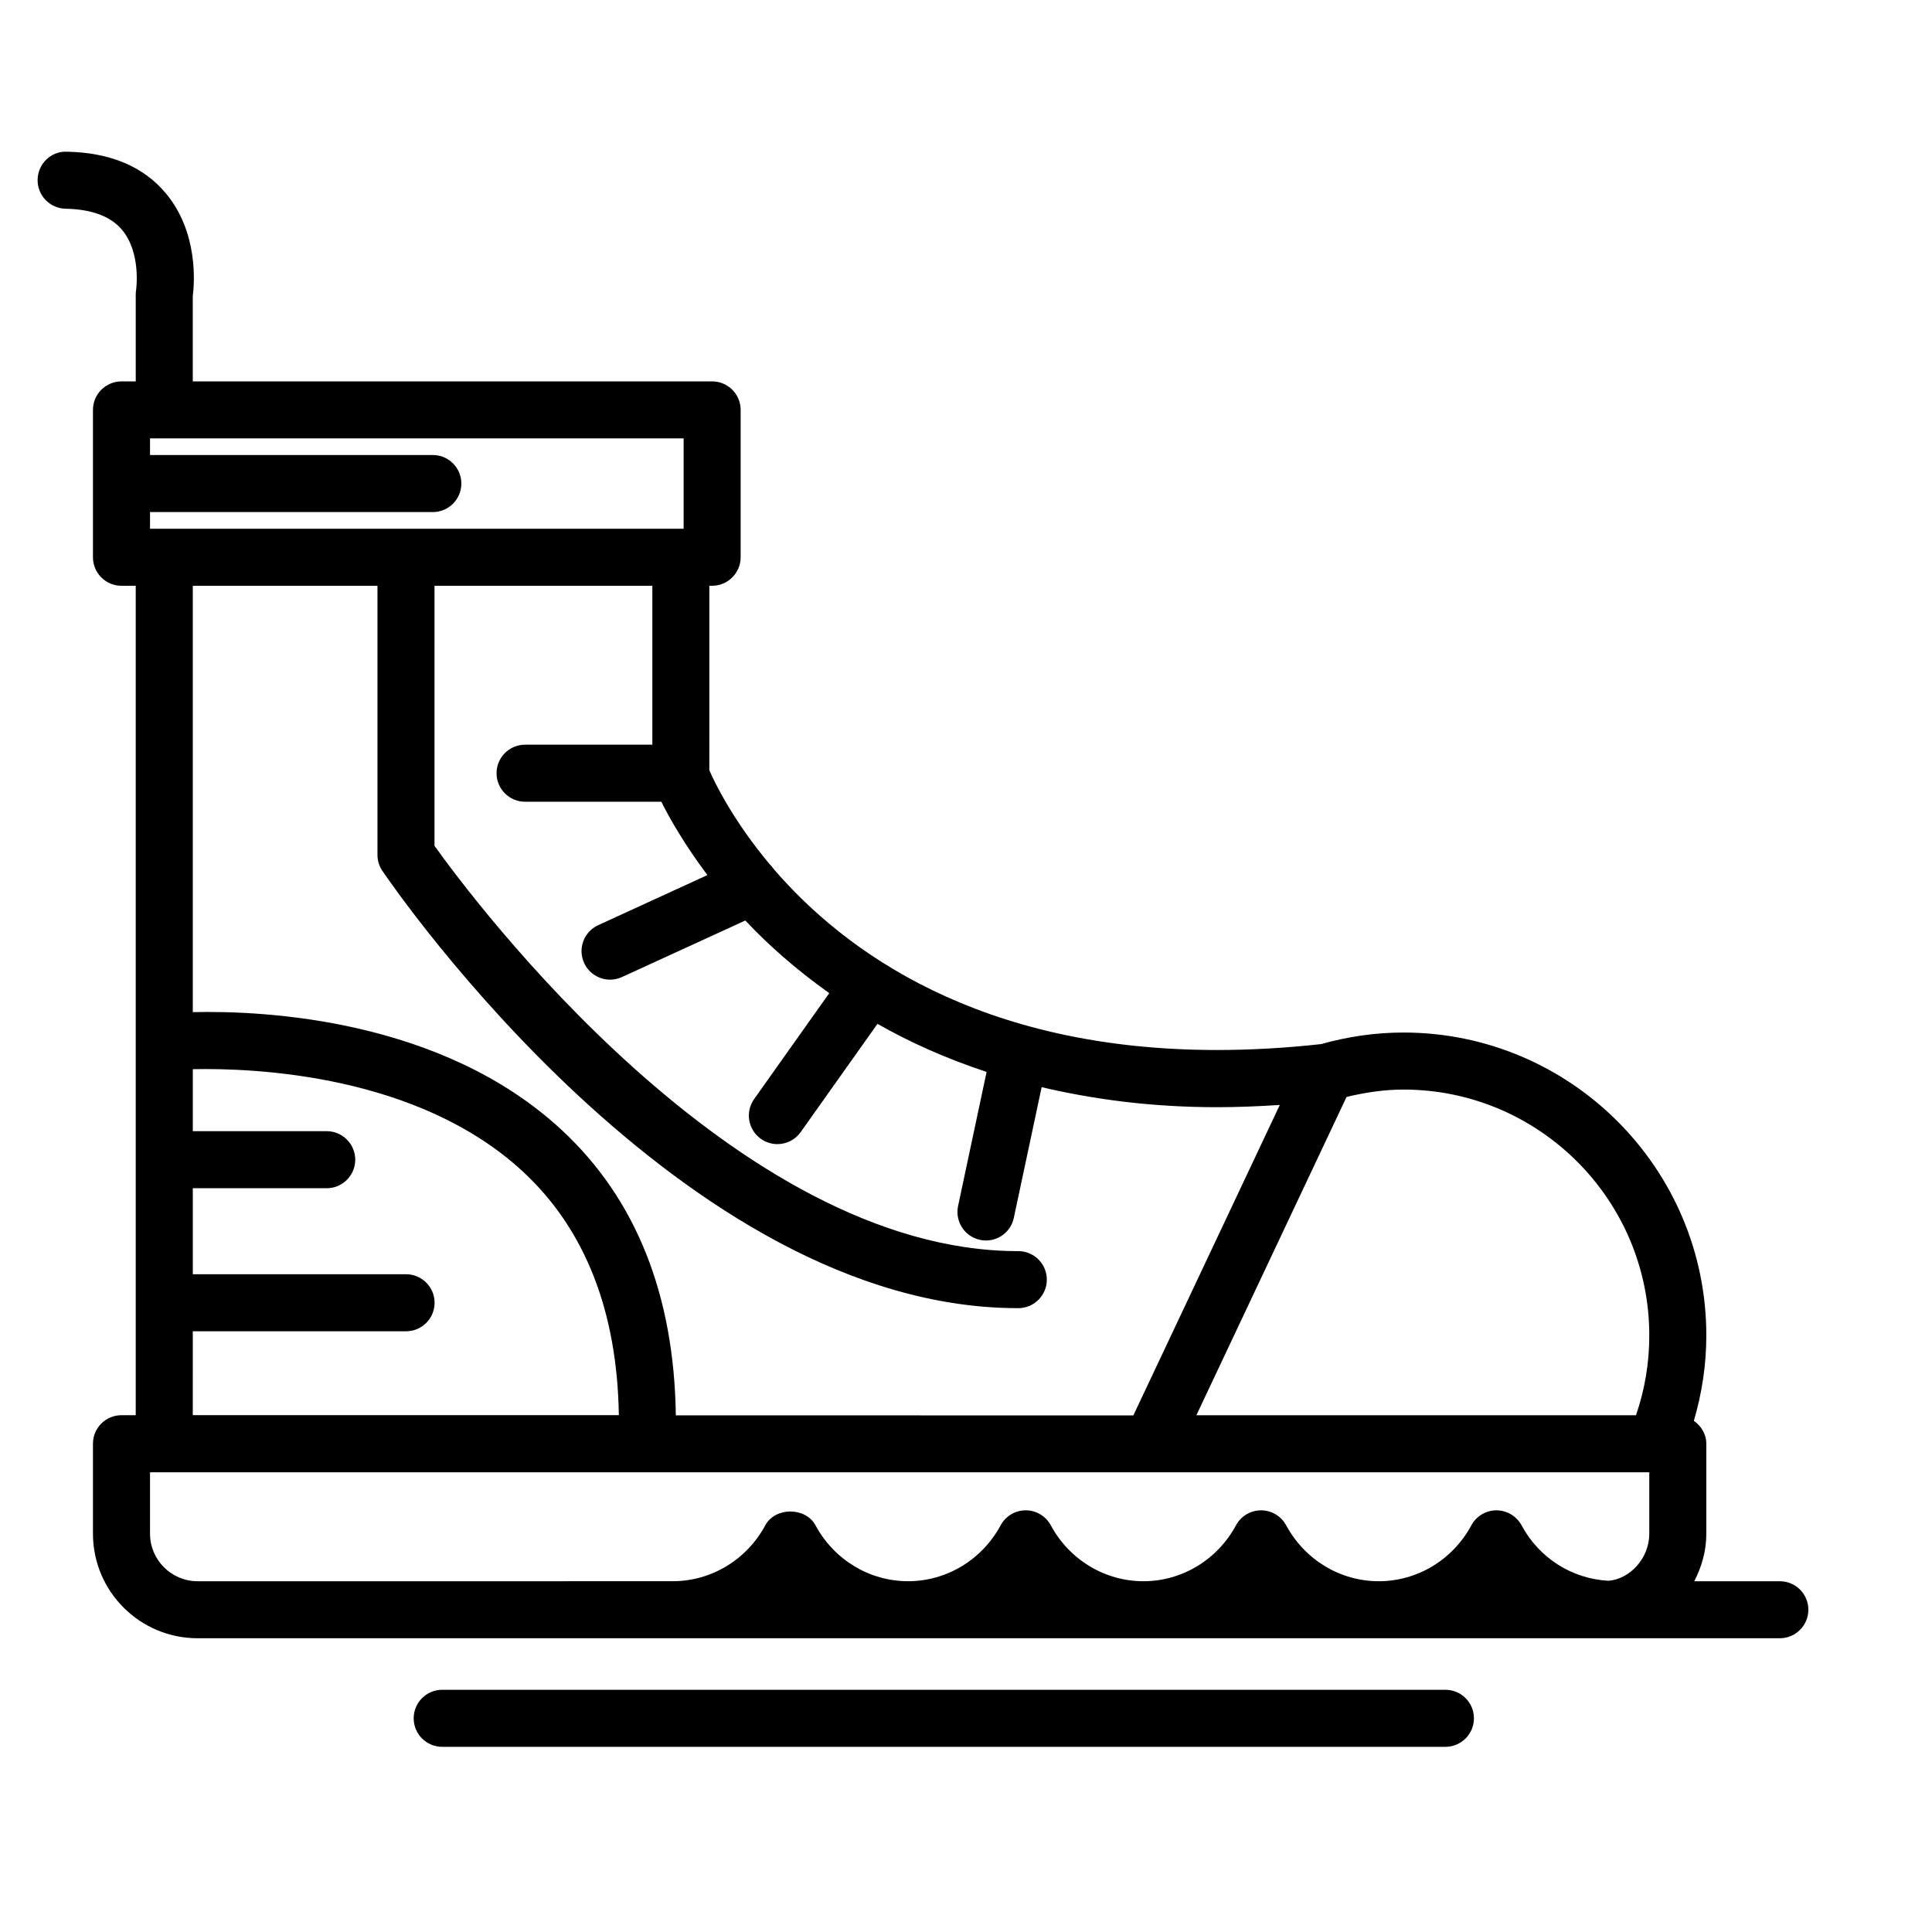 <?xml version="1.0" encoding="UTF-8"?>
<!-- Uploaded to: ICON Repo, www.iconrepo.com, Generator: ICON Repo Mixer Tools -->
<svg fill="#000000" width="800px" height="800px" version="1.1" viewBox="144 144 512 512" xmlns="http://www.w3.org/2000/svg">
 <g>
  <path d="m615.68 563.05h-22.691c1.984-3.809 3.203-8.051 3.203-12.594v-23.84c0-2.559-1.359-4.715-3.305-6.086 2.156-7.324 3.305-14.895 3.305-22.633 0-44.266-36.004-80.266-80.266-80.266-7.297 0-14.621 1.039-21.816 3.062-9.441 1.047-18.703 1.57-27.559 1.57-63.258 0.012-98.848-26.328-117.45-47.883-0.344-0.441-0.637-0.918-1.059-1.27-9.691-11.539-14.57-21.543-16.062-24.988l0.004-48.887h0.734c4.172 0 7.559-3.387 7.559-7.559v-39.047c0-4.172-3.387-7.559-7.559-7.559l-137.63 0.004v-22.551c0.441-3.457 1.5-16.93-7.125-27.277-5.934-7.113-14.781-10.832-26.297-11.043-4.191-0.16-7.621 3.246-7.699 7.414-0.082 4.172 3.246 7.617 7.418 7.699 6.898 0.133 11.918 1.996 14.922 5.555 5.16 6.106 3.769 15.859 3.769 15.91-0.059 0.402-0.102 0.805-0.102 1.211v23.086l-3.781-0.004c-4.172 0-7.559 3.387-7.559 7.559v39.047c0 4.172 3.387 7.559 7.559 7.559h3.777v219.81l-3.777-0.008c-4.172 0-7.559 3.387-7.559 7.559v23.84c0 15.285 12.426 27.711 27.711 27.711h419.33c4.172 0 7.559-3.387 7.559-7.559s-3.387-7.547-7.559-7.547zm-34.602-65.152c0 7.266-1.18 14.359-3.527 21.16h-116.5l39.801-84.359c5.008-1.199 10.055-1.953 15.074-1.953 35.922 0 65.152 29.223 65.152 65.152zm-255.91-213.78h-141.41v-4.414h74.945c4.172 0 7.559-3.387 7.559-7.559 0-4.172-3.387-7.559-7.559-7.559l-74.945 0.004v-4.414h141.41zm-81.137 15.117v71.309c0 1.512 0.453 2.992 1.301 4.242 3.215 4.734 79.602 115.91 168.43 115.89h0.109c4.172 0 7.547-3.394 7.547-7.566 0-4.172-3.387-7.547-7.559-7.547h-0.012-0.09c-74.906 0-144.32-93.012-154.61-107.41l0.004-68.918h57.727v42.117h-33.727c-4.172 0-7.559 3.387-7.559 7.559 0 4.172 3.387 7.559 7.559 7.559h36.113c2.066 4.18 6.055 11.234 12.203 19.438l-28.949 13.281c-3.789 1.734-5.461 6.227-3.719 10.016 1.27 2.769 4.012 4.414 6.871 4.414 1.047 0 2.125-0.223 3.144-0.684l32.707-14.992c6.016 6.418 13.461 13.008 22.238 19.254l-19.91 28.074c-2.418 3.406-1.613 8.121 1.793 10.531 1.328 0.945 2.852 1.402 4.375 1.402 2.367 0 4.695-1.109 6.168-3.184l20.355-28.688c8.516 4.848 18.117 9.18 28.918 12.734l-7.559 35.539c-0.867 4.082 1.734 8.102 5.812 8.969 0.535 0.121 1.059 0.172 1.582 0.172 3.496 0 6.621-2.43 7.375-5.984l7.375-34.652c13.824 3.246 29.141 5.309 46.523 5.309 5.402 0 10.965-0.23 16.594-0.594l-38.812 82.273-121.25-0.012c-0.441-31.883-10.531-57.355-30.27-75.652-31.809-29.473-78.824-31.648-97.738-31.207v-112.99zm-48.938 197.57h56.516c4.172 0 7.559-3.387 7.559-7.559s-3.387-7.559-7.559-7.559h-56.516v-22.793h35.488c4.172 0 7.559-3.387 7.559-7.559s-3.387-7.559-7.559-7.559l-35.488 0.004v-16.434c16.555-0.344 59.781 1.441 87.523 27.176 16.504 15.316 24.957 37.059 25.383 64.508h-112.91zm88.055 66.238h-86.797c-6.941 0-12.594-5.652-12.594-12.594v-16.281h397.32v16.281c0 6.551-5.168 12.043-10.832 12.473-9.742-0.535-18.348-6.035-23.023-14.699-1.32-2.438-3.879-3.969-6.648-3.969s-5.332 1.523-6.648 3.969c-4.926 9.141-14.328 14.82-24.535 14.82s-19.609-5.672-24.547-14.82c-1.32-2.438-3.879-3.969-6.648-3.969-2.769 0-5.332 1.523-6.648 3.969-4.926 9.141-14.328 14.82-24.535 14.82s-19.609-5.672-24.535-14.812c-1.32-2.449-3.871-3.981-6.648-3.981-2.769 0-5.332 1.523-6.648 3.969-4.926 9.141-14.328 14.82-24.535 14.82s-19.609-5.672-24.535-14.82c-2.641-4.875-10.672-4.875-13.301 0-4.926 9.141-14.328 14.82-24.535 14.82z"/>
  <path d="m527.05 591.81h-265.86c-4.172 0-7.559 3.387-7.559 7.559 0 4.172 3.387 7.559 7.559 7.559h265.86c4.172 0 7.559-3.387 7.559-7.559 0-4.172-3.383-7.559-7.555-7.559z"/>
 </g>
</svg>